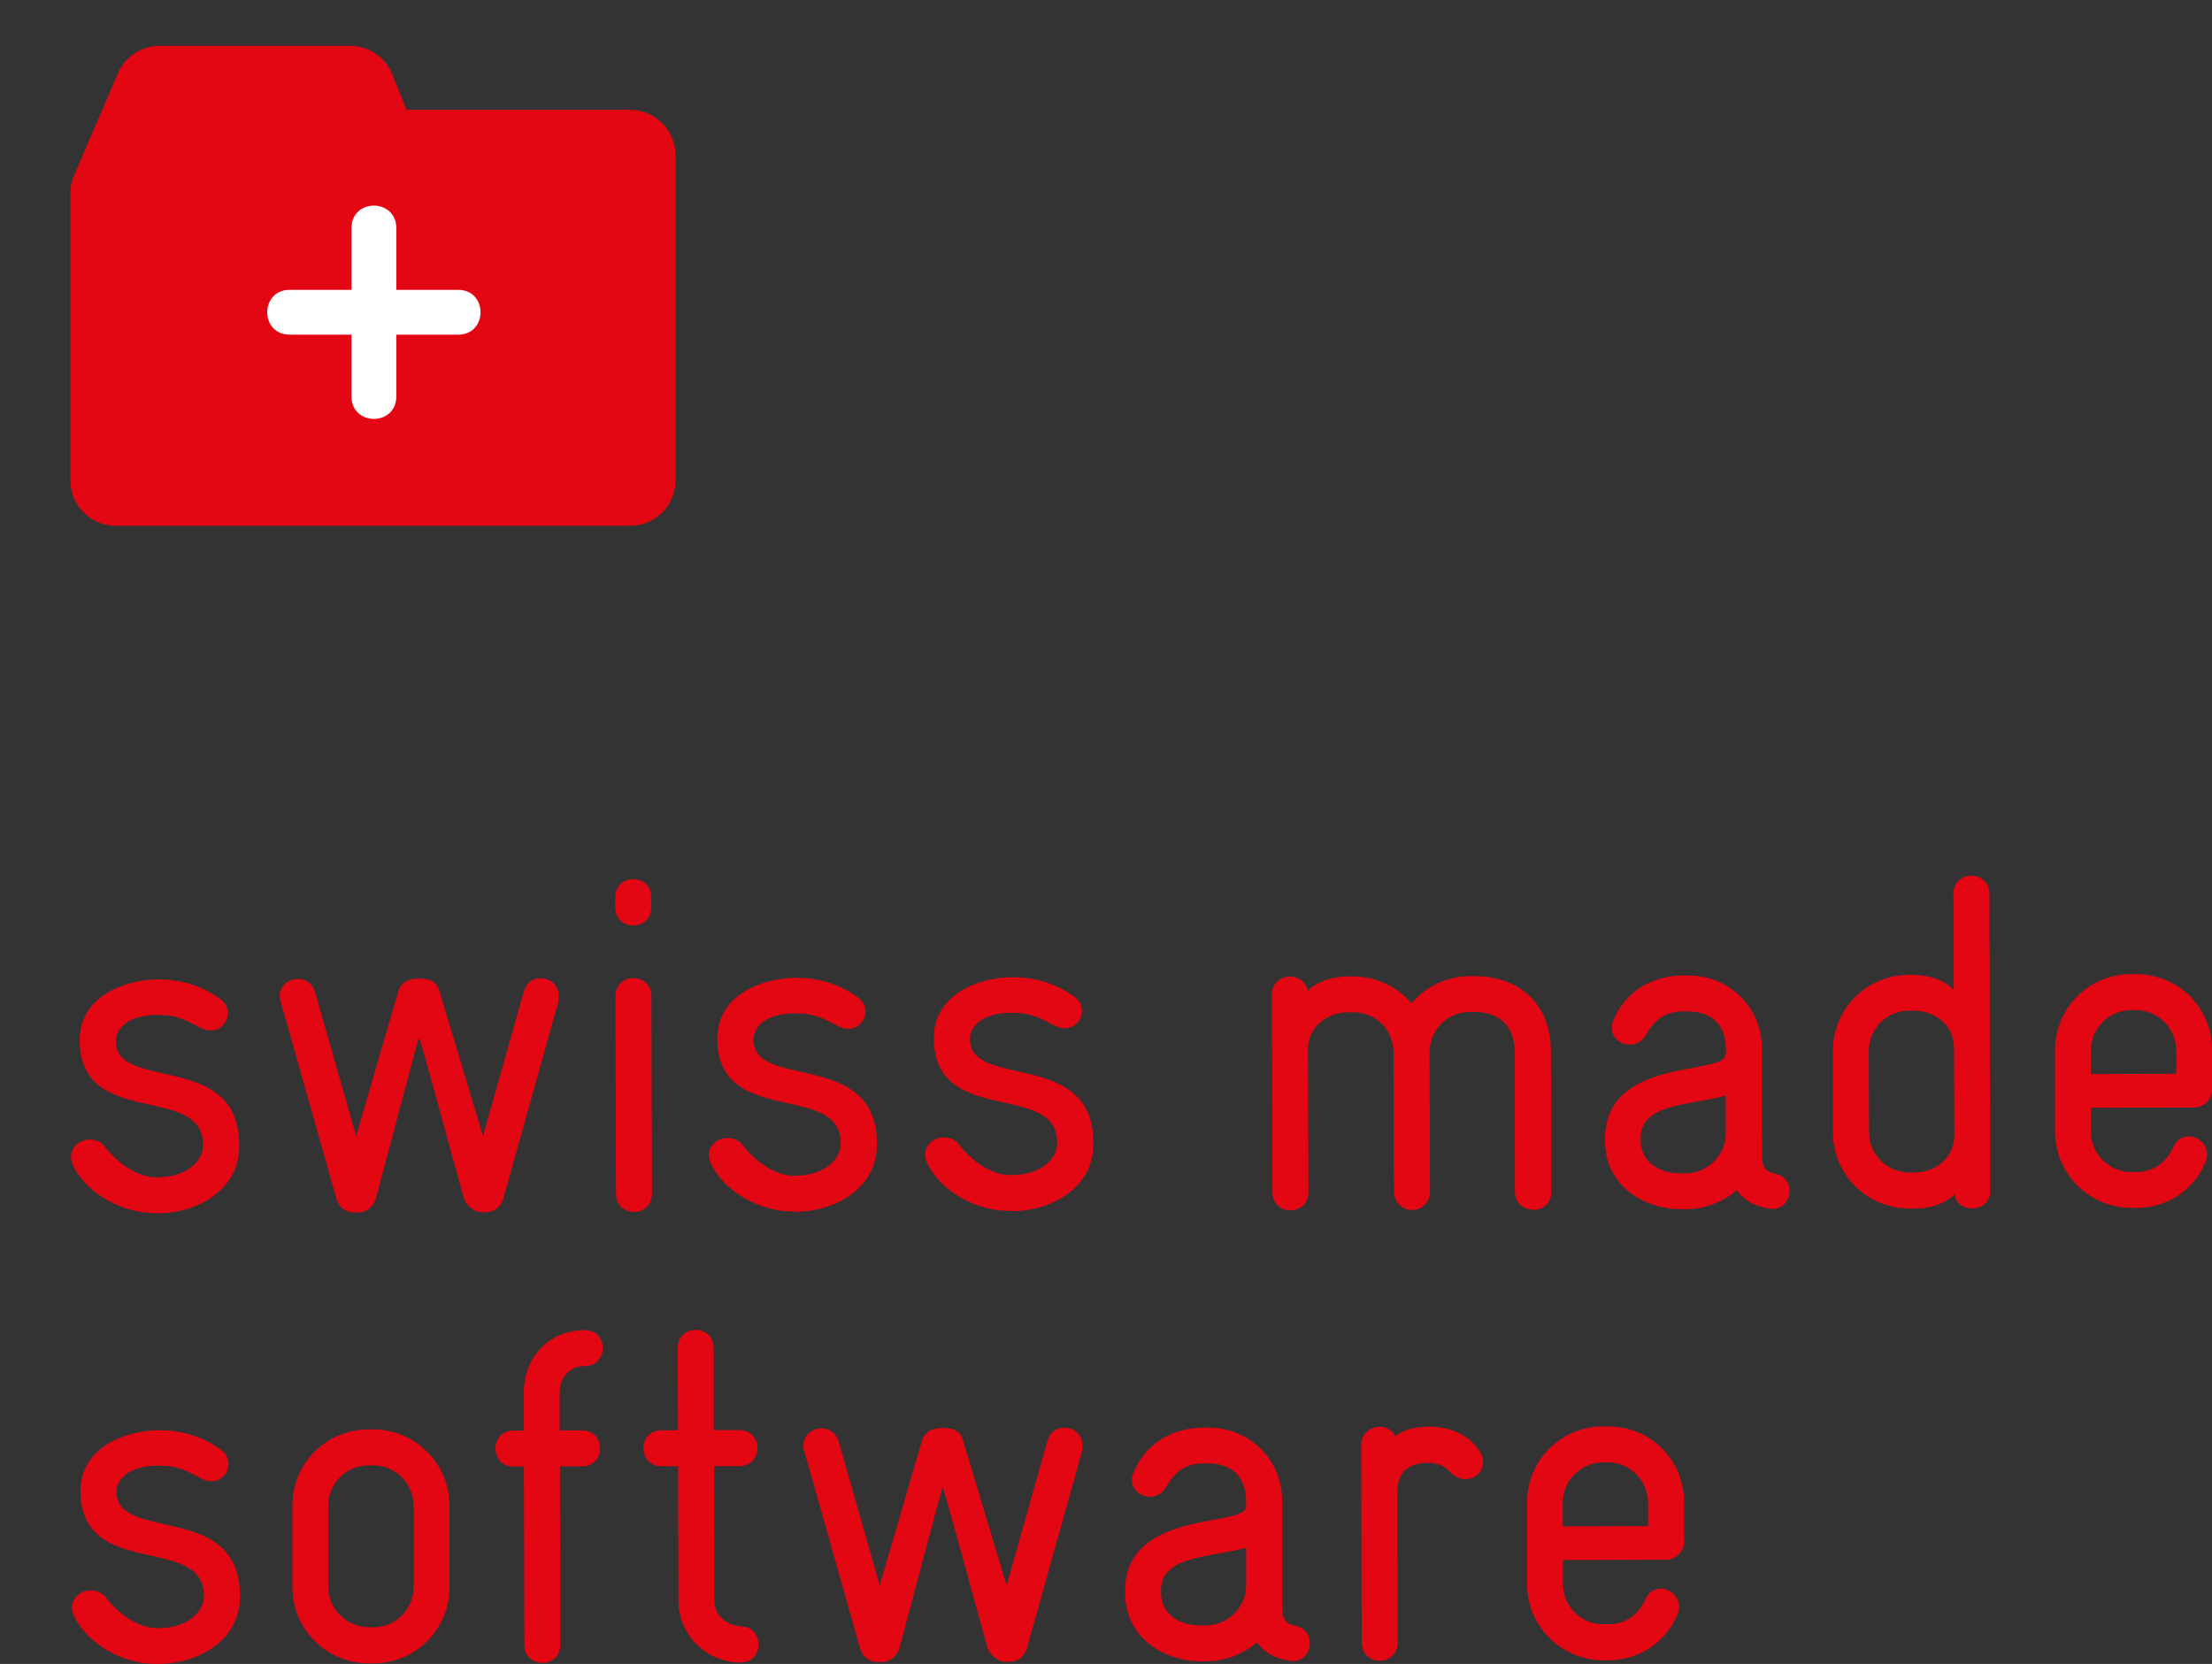 <?xml version="1.0" encoding="UTF-8"?><svg id="b" xmlns="http://www.w3.org/2000/svg" width="153.05" height="115.15" viewBox="0 0 153.05 115.15"><rect x="0" y="0" width="153.05" height="115.15" fill="#333333" stroke="none"/><g id="c"><path d="m10.88,83.95h-.2c-2.1,0-4.59-1.23-5.61-3.26-.1-.2-.16-.43-.16-.62,0-.72.62-1.21,1.28-1.21.39,0,.82.13,1.11.55.82,1.08,2.23,2.06,3.45,2.06h.16c2,0,3.14-1.12,3.14-2.2.06-4.36-8.52-1.06-8.54-7.28,0-3.14,3.3-4.2,5.36-4.21h.13c2.26,0,3.74.97,4.3,1.4.33.26.46.59.46.95,0,.59-.49,1.18-1.18,1.18-.23,0-.46-.06-.72-.19-.69-.33-1.41-.88-2.88-.88h-.13c-1.83,0-2.81.83-2.84,1.78-.06,3.57,8.52.67,8.54,7.19v.13c0,3.01-2.9,4.63-5.66,4.63" style="fill:#e30613;"/><path d="m38.65,69.27l-3.83,13.7c-.13.43-.52.92-1.21.92h-.26c-.59,0-1.12-.52-1.25-.95-.79-2.82-2.91-10.67-3.11-11.16-.16.52-2.24,8.39-2.99,11.18-.1.43-.59.95-1.21.95h-.29c-.69,0-1.08-.49-1.21-.91l-3.87-13.68c-.03-.13-.07-.23-.07-.36,0-.69.52-1.21,1.27-1.21.49,0,.98.26,1.18.91l2.84,9.95,2.92-10c.16-.56.62-.89,1.41-.89h.03c.98,0,1.28.39,1.41.88l3.01,10.02,2.82-10c.2-.66.65-.92,1.14-.92.75,0,1.28.52,1.28,1.21,0,.13,0,.23-.03.36" style="fill:#e30613;"/><path d="m43.82,64.05c-.62,0-1.25-.42-1.25-1.24v-.72c0-.82.62-1.25,1.24-1.25.62,0,1.25.42,1.25,1.24v.72c0,.82-.62,1.24-1.24,1.25m.05,19.82c-.62,0-1.25-.42-1.25-1.24l-.04-13.69c0-.82.62-1.25,1.24-1.25.62,0,1.25.42,1.25,1.24l.04,13.69c0,.82-.62,1.25-1.24,1.25" style="fill:#e30613;"/><path d="m55.02,83.84h-.2c-2.1,0-4.59-1.23-5.61-3.26-.1-.2-.16-.43-.17-.62,0-.72.62-1.21,1.28-1.21.39,0,.82.13,1.11.55.82,1.08,2.23,2.06,3.44,2.06h.16c2,0,3.14-1.12,3.14-2.2.06-4.36-8.52-1.06-8.54-7.28,0-3.14,3.3-4.2,5.36-4.21h.13c2.26,0,3.74.97,4.3,1.4.33.26.46.59.46.95,0,.59-.49,1.18-1.18,1.18-.23,0-.46-.06-.72-.19-.69-.33-1.41-.88-2.88-.88h-.13c-1.83,0-2.81.83-2.84,1.78-.06,3.57,8.52.67,8.54,7.19v.13c0,3.01-2.9,4.63-5.66,4.63" style="fill:#e30613;"/><path d="m69.98,83.8h-.2c-2.1,0-4.59-1.23-5.61-3.26-.1-.2-.16-.43-.16-.62,0-.72.62-1.21,1.28-1.21.39,0,.82.13,1.11.55.82,1.08,2.23,2.06,3.45,2.06h.16c2,0,3.14-1.12,3.14-2.2.06-4.36-8.52-1.06-8.54-7.28,0-3.14,3.3-4.2,5.36-4.21h.13c2.26,0,3.74.97,4.3,1.4.33.26.46.59.46.95,0,.59-.49,1.18-1.18,1.18-.23,0-.46-.06-.72-.19-.69-.33-1.41-.88-2.88-.88h-.13c-1.83,0-2.81.83-2.84,1.78-.06,3.57,8.52.67,8.54,7.19v.13c0,3.01-2.9,4.63-5.66,4.63" style="fill:#e30613;"/><path d="m106.07,83.71c-.62,0-1.24-.42-1.25-1.24l-.02-9.7c0-1.8-1.12-2.75-2.79-2.74h-.29c-1.57,0-2.81,1.22-2.81,2.83l.03,9.57c0,.85-.62,1.31-1.24,1.31-.62,0-1.24-.45-1.25-1.31l-.03-9.57c0-1.64-1.25-2.81-2.82-2.81h-.29c-1.47,0-2.81,1.02-2.81,2.53l.03,9.93c0,.82-.62,1.24-1.24,1.25-.62,0-1.25-.42-1.25-1.24l-.04-13.69c0-.79.62-1.25,1.27-1.25.52,0,1.08.33,1.21.98.59-.59,1.67-.99,2.82-.99h.29c1.64,0,3.08.71,4.07,1.86.98-1.15,2.42-1.87,4.06-1.88h.3c2.79,0,5.28,1.62,5.29,5.23l.03,9.7c0,.82-.62,1.25-1.24,1.25" style="fill:#e30613;"/><path d="m122.63,83.66l-.23-.03c-1.12-.16-1.8-.65-2.23-1.27-.95.82-2.19,1.32-3.54,1.32h-.29c-2.65,0-5.28-1.66-5.29-4.7,0-.13,0-.26,0-.39.22-5.18,7.49-4.28,8.27-5.39.1-.13.1-.39.1-.56,0-1.93-1.22-2.65-2.66-2.65h-.23c-1.34,0-2.03.56-2.65,1.64-.26.46-.69.66-1.11.66-.62,0-1.25-.46-1.25-1.14,0-.2.03-.39.13-.59,1.04-2.36,3.14-3.05,4.87-3.06h.23c2.92,0,5.15,2.21,5.15,5.03l.02,7.6c0,.59.26.98.85,1.08.72.13,1.05.65,1.05,1.18,0,.66-.42,1.28-1.21,1.28m-3.2-7.85c-2.42.66-5.8.54-5.89,2.83,0,.2,0,.1,0,.26,0,1.41,1.12,2.29,2.79,2.29h.29c1.54,0,2.81-1.25,2.81-2.79v-2.59h0Z" style="fill:#e30613;"/><path d="m136.46,83.63c-.56,0-1.15-.32-1.21-.98-.46.46-1.41.99-2.82.99h-.29c-2.95,0-5.31-2.34-5.32-5.26v-5.63c-.02-2.92,2.33-5.28,5.28-5.29h.23c1.15,0,2.29.39,2.85,1.07l-.02-6.68c0-.82.62-1.25,1.24-1.25.62,0,1.25.42,1.25,1.24l.05,20.61c0,.78-.62,1.18-1.24,1.18m-1.27-11.17c0-1.51-1.32-2.52-2.79-2.52h-.29c-1.57,0-2.81,1.25-2.81,2.79l.02,5.63c0,1.54,1.25,2.78,2.79,2.78h.33c1.47,0,2.78-.99,2.78-2.6l-.02-6.09h0Z" style="fill:#e30613;"/><path d="m151.81,76.64l-7.14.02v1.67c0,1.54,1.26,2.78,2.8,2.78h.33c1.28,0,2.13-.76,2.55-1.68.23-.56.65-.79,1.08-.79.66,0,1.28.55,1.28,1.27,0,.16-.03.36-.13.56-.78,1.84-2.58,3.12-4.77,3.12h-.33c-2.92,0-5.28-2.34-5.29-5.26v-5.63c-.02-2.92,2.33-5.28,5.25-5.29h.33c2.91,0,5.28,2.25,5.29,5.29v2.69c0,.65-.55,1.25-1.23,1.25m-1.26-3.93c0-1.61-1.32-2.81-2.76-2.81h-.33c-1.54,0-2.81,1.25-2.81,2.79v1.64s5.9-.02,5.9-.02v-1.61h0Z" style="fill:#e30613;"/><path d="m10.96,115.15h-.2c-2.1,0-4.59-1.23-5.61-3.26-.1-.2-.17-.43-.17-.62,0-.72.62-1.21,1.27-1.21.39,0,.82.13,1.12.55.82,1.08,2.23,2.06,3.44,2.06h.16c2,0,3.14-1.12,3.14-2.2.05-4.36-8.52-1.06-8.54-7.28,0-3.14,3.3-4.2,5.36-4.21h.13c2.26,0,3.74.97,4.29,1.4.33.26.46.59.46.95,0,.59-.49,1.18-1.18,1.18-.23,0-.46-.06-.72-.2-.69-.33-1.41-.88-2.88-.88h-.13c-1.83,0-2.82.83-2.84,1.78-.06,3.57,8.52.67,8.54,7.18v.13c0,3.01-2.9,4.63-5.66,4.63" style="fill:#e30613;"/><path d="m25.85,115.11h-.33c-2.92,0-5.28-2.34-5.29-5.26v-5.64c-.02-2.92,2.33-5.28,5.25-5.29h.33c2.92,0,5.28,2.35,5.29,5.26v5.64c.02,2.92-2.33,5.28-5.25,5.29m2.76-10.92c0-1.54-1.25-2.78-2.79-2.78h-.33c-1.54,0-2.78,1.25-2.78,2.79v5.63c.02,1.54,1.27,2.78,2.84,2.78h.29c1.54,0,2.78-1.25,2.78-2.79v-5.63h-.01Z" style="fill:#e30613;"/><path d="m40.45,94.53c-1.05,0-1.73.82-1.73,1.84v2.62s1.55,0,1.55,0c.85,0,1.25.62,1.25,1.24,0,.62-.42,1.24-1.24,1.25h-1.54s.03,12.35.03,12.35c0,.82-.62,1.25-1.24,1.25-.62,0-1.25-.42-1.25-1.24l-.03-12.35h-.72c-.82,0-1.24-.62-1.25-1.24,0-.62.42-1.25,1.24-1.25h.72s0-2.62,0-2.62c0-2.49,1.79-4.33,4.22-4.33.82,0,1.25.62,1.25,1.24,0,.62-.42,1.25-1.24,1.25" style="fill:#e30613;"/><path d="m51.24,115.05c-2.39,0-4.3-1.92-4.3-4.31l-.02-9.27h-1.15c-.82,0-1.25-.62-1.25-1.24,0-.62.42-1.25,1.24-1.25h1.15s-.02-5.7-.02-5.7c0-.82.62-1.25,1.24-1.25.62,0,1.25.42,1.25,1.24v5.7s1.78,0,1.78,0c.82,0,1.25.62,1.25,1.24,0,.62-.42,1.24-1.24,1.25h-1.77s.02,9.24.02,9.24c0,1.15.89,1.8,1.91,1.86.79.03,1.15.65,1.15,1.24,0,.62-.39,1.25-1.24,1.25" style="fill:#e30613;"/><path d="m74.88,100.38l-3.83,13.7c-.13.43-.52.92-1.21.92h-.26c-.59,0-1.11-.52-1.25-.95-.79-2.82-2.91-10.67-3.11-11.16-.16.52-2.24,8.39-2.99,11.18-.1.43-.59.95-1.21.95h-.29c-.69,0-1.08-.49-1.21-.91l-3.87-13.68c-.04-.13-.07-.23-.07-.36,0-.69.52-1.21,1.27-1.22.49,0,.98.26,1.18.91l2.84,9.95,2.92-10c.16-.56.62-.89,1.41-.89h.03c.98,0,1.28.39,1.41.88l3.01,10.02,2.82-10c.19-.65.65-.92,1.15-.92.75,0,1.28.52,1.28,1.21,0,.13,0,.23-.03.36" style="fill:#e30613;"/><path d="m89.43,114.95l-.23-.03c-1.11-.16-1.8-.65-2.23-1.27-.95.82-2.19,1.32-3.54,1.32h-.29c-2.65,0-5.28-1.66-5.29-4.7,0-.13,0-.26,0-.39.22-5.18,7.49-4.28,8.28-5.4.1-.13.1-.39.09-.56,0-1.93-1.22-2.65-2.66-2.65h-.23c-1.34,0-2.03.56-2.65,1.65-.26.46-.69.66-1.11.66-.62,0-1.24-.45-1.25-1.14,0-.2.03-.39.13-.59,1.04-2.36,3.14-3.05,4.87-3.06h.23c2.92,0,5.15,2.21,5.16,5.03l.02,7.6c0,.59.26.98.85,1.08.72.13,1.05.65,1.05,1.18,0,.66-.42,1.28-1.21,1.28m-3.2-7.85c-2.42.66-5.8.54-5.89,2.83,0,.2,0,.1,0,.26,0,1.41,1.12,2.29,2.79,2.29h.29c1.54,0,2.81-1.25,2.81-2.79v-2.59h0Z" style="fill:#e30613;"/><path d="m101.4,102.37c-.33,0-.69-.13-1.02-.46-.26-.26-.69-.68-1.51-.68-1.93,0-2.19,1.12-2.19,2.2l.03,10.19c0,.88-.62,1.31-1.24,1.31-.62,0-1.25-.42-1.25-1.31l-.04-13.63c0-.79.65-1.25,1.28-1.25.43,0,.85.19,1.08.65,0,0,.65-.66,2.36-.66,1.25,0,2.62.45,3.41,1.6.23.33.3.59.3.85,0,.69-.55,1.18-1.21,1.18" style="fill:#e30613;"/><path d="m115.28,107.94l-7.14.02v1.67c0,1.54,1.26,2.78,2.8,2.78h.33c1.28,0,2.13-.76,2.55-1.68.23-.56.65-.79,1.08-.79.65,0,1.28.55,1.28,1.27,0,.16-.03.36-.13.56-.78,1.84-2.58,3.12-4.77,3.13h-.33c-2.92,0-5.28-2.35-5.29-5.26v-5.64c-.02-2.92,2.33-5.28,5.25-5.29h.33c2.92,0,5.28,2.25,5.29,5.29v2.69c0,.65-.55,1.25-1.24,1.25m-1.26-3.93c0-1.61-1.32-2.81-2.76-2.81h-.33c-1.54,0-2.82,1.25-2.81,2.79v1.64s5.9-.02,5.9-.02v-1.61h0Z" style="fill:#e30613;"/><path d="m43.59,7.6h-15.46c-.49-1.22-.99-2.46-.99-2.46-.48-1.19-1.63-1.97-2.91-1.97h-13.19c-1.25,0-2.39.75-2.88,1.9l-3.03,7.05c-.17.39-.26.81-.26,1.24v19.89c0,1.73,1.41,3.14,3.14,3.14h35.59c1.73,0,3.14-1.41,3.14-3.14V10.74c0-1.73-1.41-3.14-3.14-3.14" style="fill:#e30613;"/><path d="m31.7,23.16h-4.28v4.28c0,1.02-.77,1.55-1.55,1.55s-1.55-.53-1.55-1.55v-4.28h-4.28c-1.02,0-1.55-.77-1.55-1.55s.53-1.55,1.55-1.55h4.28v-4.28c0-1.02.77-1.55,1.55-1.55s1.55.53,1.55,1.55v4.28h4.28c1.02,0,1.55.77,1.55,1.55s-.53,1.55-1.55,1.55" style="fill:#fff;"/></g></svg>